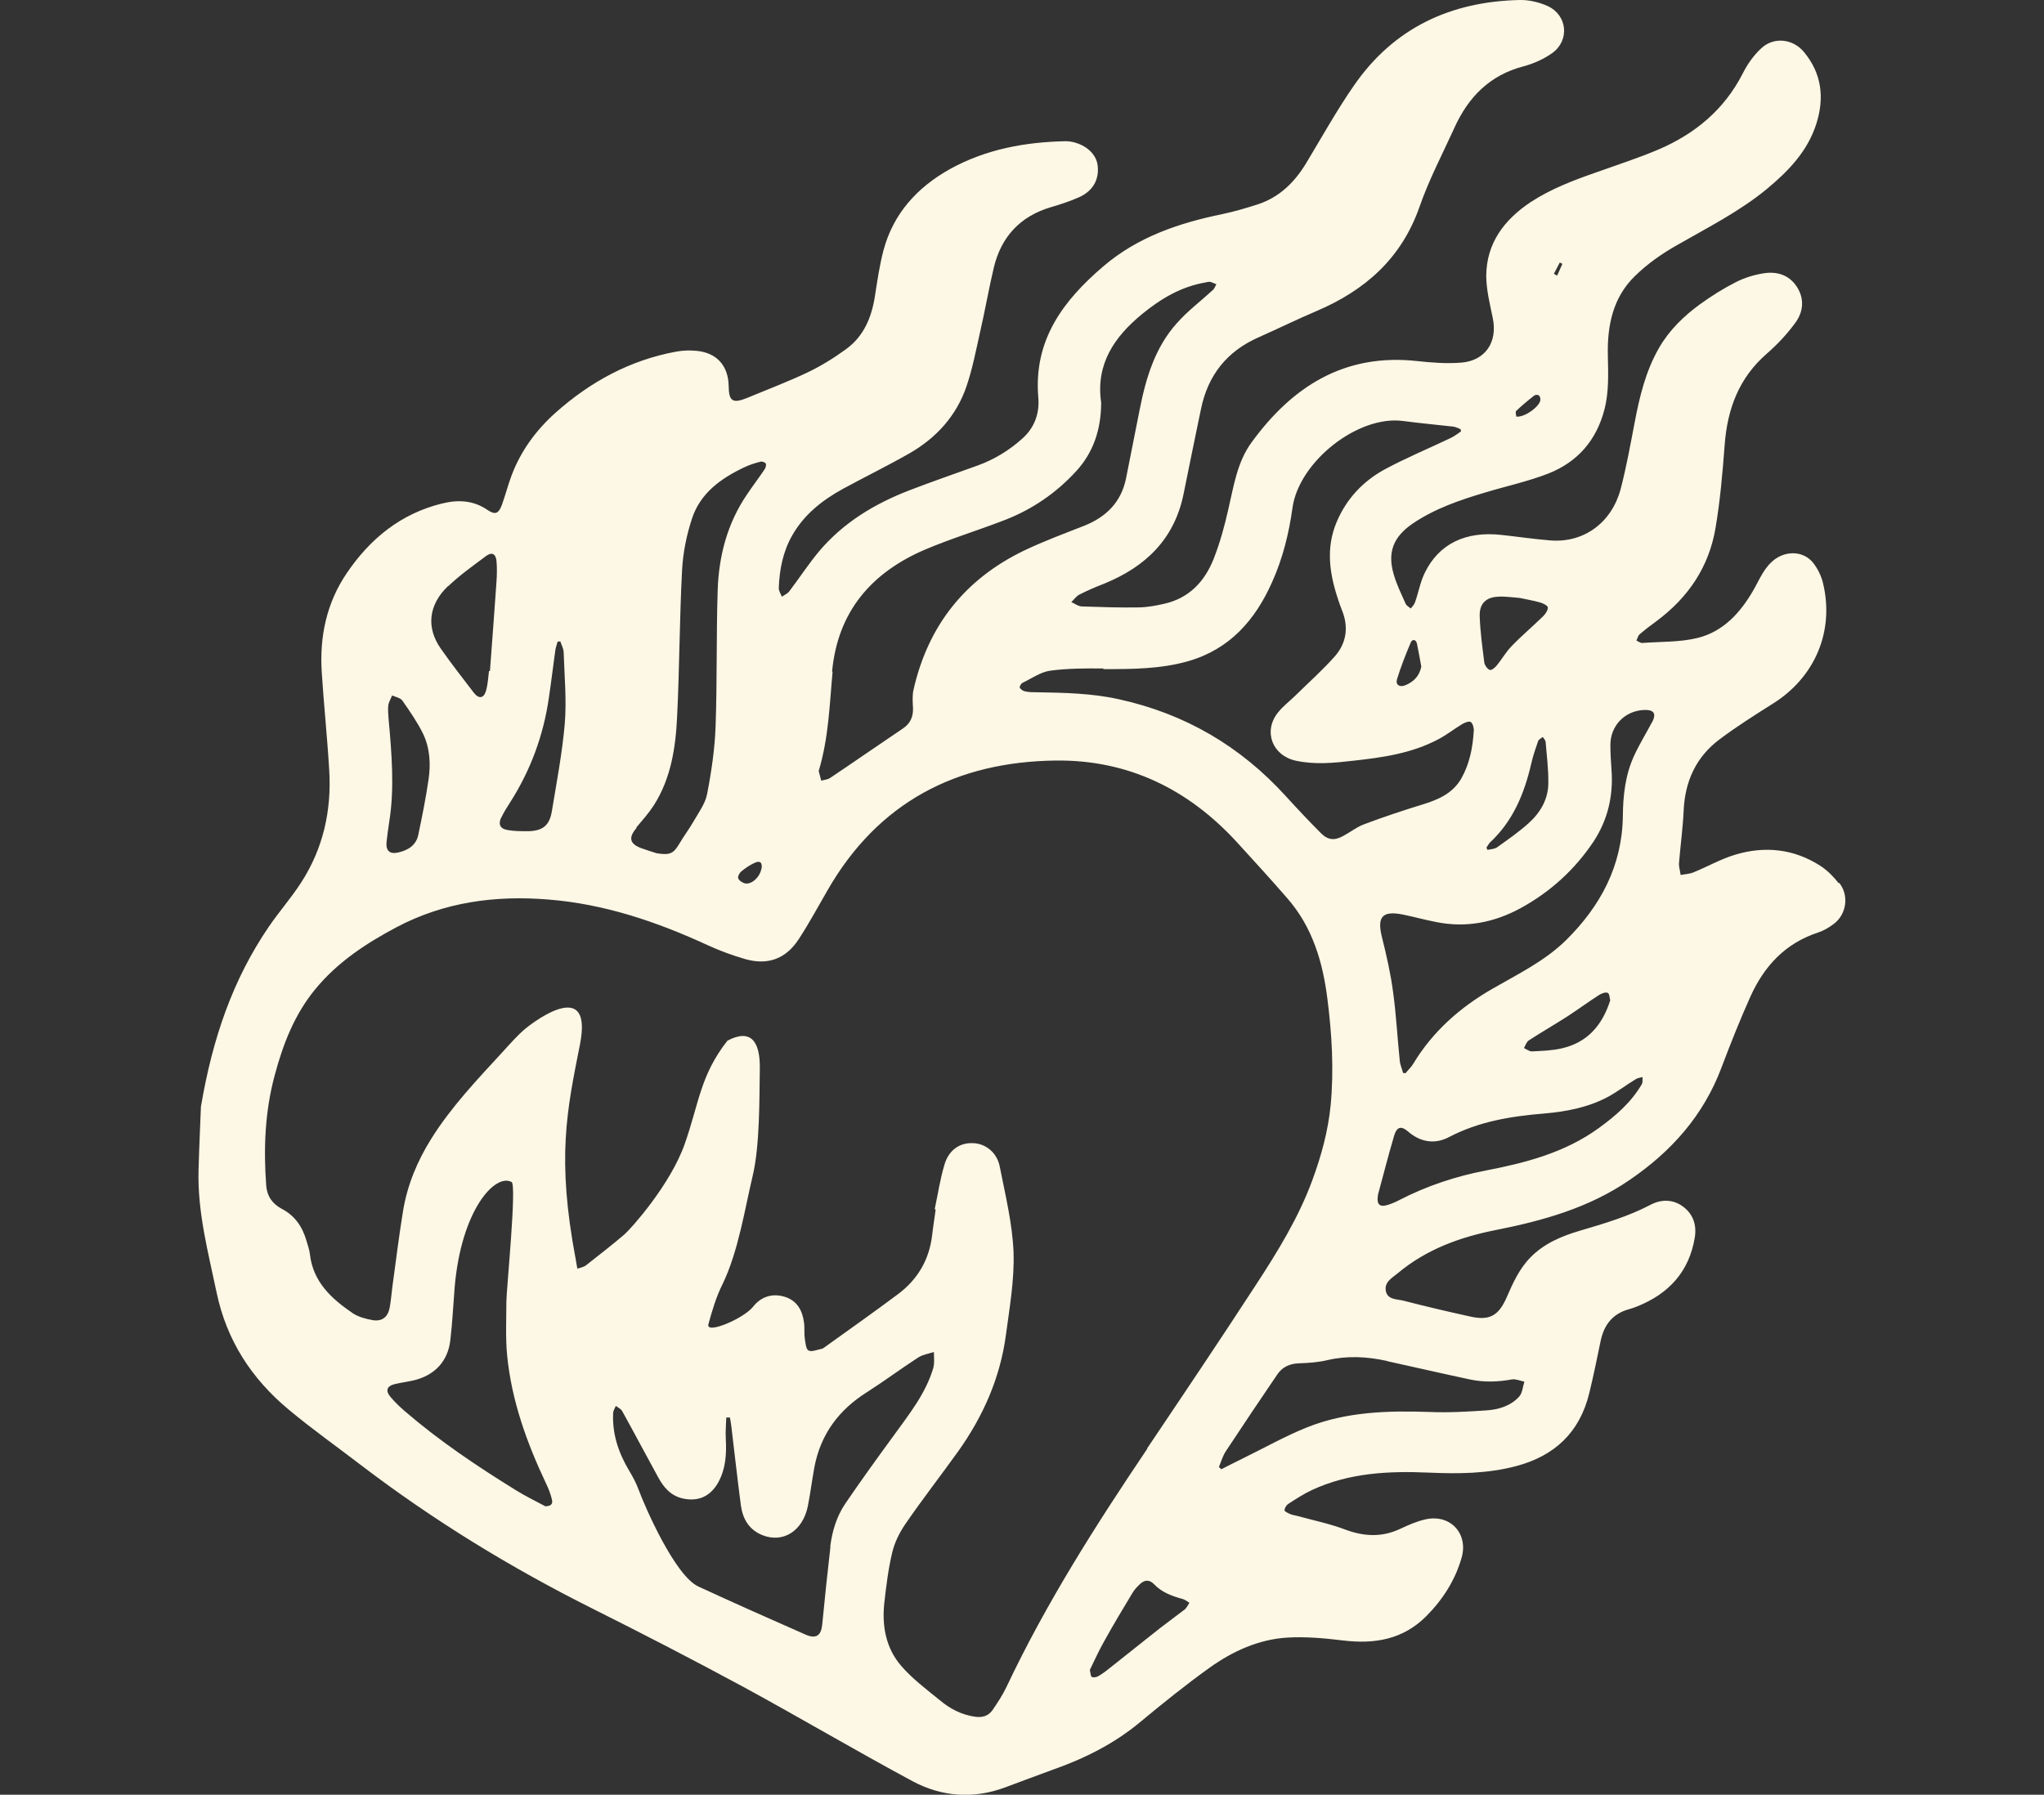 <?xml version="1.0" encoding="UTF-8"?>
<svg id="a" data-name="Layer 1" xmlns="http://www.w3.org/2000/svg" viewBox="0 0 128.08 112.49">
  <rect x="0" y="0" width="128.08" height="112.49" fill="#333333" stroke="none"/>
  <defs>
    <style>
      .c {
        fill: #fdf7e5;
      }
    </style>
  </defs>
  <path id="b" data-name="Burning heart" class="c" d="m115.2,55.34c-.32-.41-.7-.79-1.13-1.07-1.66-1.07-3.48-1.26-5.34-.7-.9.27-1.74.75-2.62,1.11-.25.1-.53.11-.8.16-.03-.26-.12-.51-.1-.76.09-1.09.24-2.18.29-3.27.08-1.84.78-3.37,2.25-4.47,1.08-.81,2.22-1.53,3.36-2.25,2.61-1.64,3.84-4.51,3.13-7.51-.1-.45-.32-.9-.6-1.27-.57-.75-1.62-.82-2.39-.28-.7.5-.98,1.27-1.38,1.96-.81,1.41-1.88,2.59-3.48,2.99-1.12.28-2.32.23-3.49.32-.12,0-.24-.1-.36-.15.07-.14.1-.31.21-.4.34-.29.69-.56,1.05-.82,1.99-1.48,3.29-3.4,3.7-5.85.29-1.72.44-3.45.57-5.19.17-2.27.9-4.22,2.66-5.74.64-.56,1.24-1.2,1.74-1.88.48-.63.62-1.41.21-2.15-.45-.82-1.22-1.12-2.1-1-.62.09-1.25.28-1.8.56-.79.4-1.55.88-2.27,1.4-1.01.74-1.91,1.61-2.55,2.72-.84,1.46-1.22,3.05-1.53,4.68-.27,1.4-.52,2.81-.88,4.18-.55,2.06-2.27,3.39-4.42,3.21-1.01-.08-2.01-.23-3.02-.34-2.27-.26-3.95.55-4.84,2.39-.28.58-.39,1.24-.61,1.85-.05.14-.17.25-.26.37-.11-.1-.26-.17-.32-.3-.27-.61-.57-1.21-.75-1.85-.41-1.4,0-2.36,1.2-3.18,1.39-.94,2.95-1.47,4.53-1.94,1.32-.4,2.68-.69,3.96-1.19,1.83-.72,3.02-2.08,3.52-4.03.29-1.13.23-2.27.21-3.4-.04-1.85.32-3.61,1.69-4.94.78-.77,1.71-1.42,2.67-1.96,1.9-1.09,3.86-2.08,5.56-3.47,1.37-1.13,2.6-2.39,3.15-4.14.51-1.62.33-3.14-.78-4.48-.69-.83-1.88-.97-2.67-.24-.48.44-.88,1.01-1.17,1.59-1.16,2.27-3,3.79-5.3,4.77-1.25.53-2.56.95-3.84,1.41-1.44.5-2.87,1.04-4.15,1.88-1.65,1.1-2.76,2.56-2.78,4.6,0,.89.23,1.79.41,2.67.31,1.5-.46,2.67-1.99,2.79-.91.07-1.84,0-2.75-.1-4.55-.5-7.82,1.59-10.37,5.09-.91,1.24-1.12,2.74-1.46,4.19-.24,1.07-.53,2.13-.93,3.14-.56,1.4-1.53,2.44-3.08,2.79-.52.12-1.06.22-1.6.23-1.19.02-2.38-.02-3.56-.06-.23,0-.45-.18-.67-.27.17-.16.31-.38.52-.48.49-.25,1-.47,1.52-.67,2.61-1.06,4.43-2.8,5-5.66.35-1.76.72-3.51,1.08-5.27.43-2.13,1.62-3.64,3.62-4.52,1.22-.54,2.41-1.13,3.64-1.65,3.04-1.3,5.31-3.3,6.44-6.53.59-1.7,1.44-3.31,2.19-4.96.87-1.92,2.21-3.29,4.32-3.84.63-.17,1.27-.45,1.8-.83,1.11-.79.96-2.38-.28-2.95-.53-.24-1.16-.39-1.74-.38-4.33.09-7.9,1.74-10.4,5.36-1.08,1.56-2.01,3.23-2.99,4.86-.72,1.19-1.66,2.13-3.01,2.58-.74.24-1.49.46-2.25.62-2.72.56-5.3,1.43-7.45,3.27-2.53,2.16-4.38,4.63-4.08,8.21.09.98-.22,1.89-.99,2.58-.82.74-1.75,1.31-2.79,1.69-1.43.52-2.87,1.01-4.29,1.56-2.18.84-4.14,2.02-5.66,3.82-.67.8-1.24,1.68-1.87,2.51-.11.15-.31.23-.47.34-.07-.19-.2-.37-.19-.55.04-1.15.26-2.27.84-3.29.75-1.32,1.89-2.21,3.18-2.92,1.38-.75,2.79-1.44,4.16-2.22,1.69-.97,2.96-2.36,3.59-4.23.38-1.12.6-2.3.86-3.45.3-1.31.53-2.64.84-3.95.46-1.94,1.65-3.24,3.6-3.81.59-.17,1.19-.37,1.75-.62.87-.39,1.27-1.12,1.16-1.99-.08-.69-.69-1.27-1.56-1.47-.14-.03-.28-.05-.42-.05-2.56.05-5.02.5-7.28,1.75-2.05,1.15-3.54,2.78-4.16,5.09-.25.95-.39,1.93-.54,2.9-.21,1.32-.7,2.49-1.8,3.29-.75.55-1.56,1.05-2.39,1.45-1.24.59-2.54,1.08-3.81,1.61-.91.37-1.15.21-1.16-.74-.02-1.27-.74-2.09-2.01-2.21-.42-.04-.86-.03-1.28.05-2.89.53-5.38,1.89-7.55,3.82-1.22,1.09-2.18,2.39-2.76,3.93-.23.61-.39,1.24-.61,1.85-.2.55-.42.65-.89.33-.9-.62-1.86-.66-2.87-.41-2.59.64-4.5,2.21-5.96,4.36-1.27,1.87-1.71,3.98-1.57,6.2.13,2.06.35,4.11.47,6.17.15,2.52-.38,4.9-1.77,7.04-.62.96-1.38,1.82-2.02,2.76-2.25,3.3-3.52,6.97-4.25,11.27-.04,1.07-.11,2.53-.15,3.99-.07,2.62.6,5.12,1.13,7.65.63,3.02,2.2,5.42,4.52,7.35,1.45,1.21,2.99,2.3,4.49,3.45,4.57,3.49,9.44,6.47,14.58,9.04,3.16,1.58,6.31,3.21,9.42,4.89,3.55,1.93,7.03,3.99,10.6,5.91,1.83.98,3.81,1.13,5.8.39,1-.37,1.99-.75,2.99-1.11,1.99-.7,3.85-1.63,5.48-2.99,1.41-1.17,2.85-2.33,4.34-3.4,1.44-1.03,3.07-1.78,4.87-1.89,1.16-.07,2.34.04,3.5.18,1.98.24,3.76-.06,5.22-1.53,1.04-1.05,1.81-2.26,2.21-3.67.43-1.54-.76-2.76-2.31-2.38-.52.12-1.02.34-1.51.57-1.17.56-2.31.5-3.5.05-.96-.36-1.97-.57-2.96-.84-.15-.04-.31-.06-.46-.12-.14-.06-.37-.17-.36-.24,0-.14.12-.33.25-.41.48-.31.96-.62,1.47-.86,2.33-1.08,4.8-1.2,7.32-1.09,1.84.08,3.68.07,5.48-.41,2.41-.64,3.97-2.11,4.57-4.55.27-1.09.49-2.2.72-3.3.21-1,.75-1.7,1.77-1.98.17-.05.33-.1.5-.17,1.99-.79,3.28-2.18,3.63-4.34.12-.77-.1-1.44-.72-1.91-.63-.48-1.37-.48-2.03-.14-1.42.75-2.94,1.19-4.46,1.64-1.15.34-2.24.8-3.1,1.68-.7.72-1.1,1.62-1.49,2.52-.51,1.14-1.07,1.44-2.26,1.18-1.41-.31-2.82-.64-4.21-1-.41-.1-.98-.05-1.09-.6-.11-.57.39-.82.75-1.12,1.78-1.49,3.89-2.26,6.12-2.7,2.98-.59,5.85-1.39,8.4-3.14,2.62-1.79,4.62-4.03,5.75-7.02.57-1.51,1.17-3.02,1.83-4.49.86-1.9,2.18-3.33,4.23-4,.36-.12.7-.32,1-.55.79-.61.95-1.77.34-2.55m-17.52-38.9c.05.03.11.06.16.09-.11.25-.22.49-.33.74-.07-.04-.2-.12-.2-.12.12-.24.24-.47.37-.71m-2.75,9.32c.36-.34.75-.67,1.15-.98.07-.05.23-.06.29,0,.07.05.1.2.09.29-.05.41-1,1.1-1.51,1.03,0-.1-.07-.27-.01-.33m2.02,23.29c0,1.02-.5,1.87-1.24,2.53-.61.55-1.29,1.02-1.96,1.5-.16.12-.4.12-.61.17l-.07-.14c.08-.11.14-.24.23-.33,1.44-1.34,2.15-3.07,2.58-4.94.11-.48.27-.95.43-1.41.03-.1.19-.17.29-.26.06.1.17.2.18.31.07.85.18,1.7.17,2.56m-3.06-11.67c.41,0,.82.05,1.28.09.4.09.85.16,1.29.29.18.05.46.2.46.31,0,.18-.15.4-.29.54-.65.64-1.36,1.23-1.99,1.89-.35.36-.6.81-.92,1.2-.11.14-.34.32-.44.28-.15-.06-.31-.28-.34-.45-.12-.97-.26-1.95-.29-2.92-.03-.81.43-1.22,1.24-1.22m-5.56,2.87c.1-.23.33-.2.39.08.1.47.18.95.27,1.43-.12.61-.49.96-1,1.17-.36.15-.63-.03-.52-.38.24-.78.54-1.55.86-2.3m-19.27,1.67c1.79,0,3.59,0,5.33-.5,2.6-.75,4.19-2.57,5.25-4.95.67-1.49,1.06-3.07,1.28-4.67.41-2.89,4.11-5.82,6.95-5.43,1.04.14,2.08.23,3.12.35.16.02.31.1.46.16.01.05.02.09.03.14-.21.14-.41.3-.64.41-1.38.66-2.81,1.25-4.16,1.98-1.35.74-2.38,1.84-2.99,3.28-.71,1.67-.44,3.32.12,4.96.07.2.13.39.21.58.43,1.06.28,2.06-.45,2.89-.75.85-1.61,1.61-2.42,2.41-.38.38-.82.7-1.15,1.12-.93,1.18-.34,2.69,1.13,3.01,1.2.26,2.4.14,3.6,0,1.84-.2,3.66-.46,5.32-1.34.52-.27.98-.64,1.48-.94.16-.1.42-.21.55-.15.12.06.21.35.2.53-.06,1.06-.26,2.09-.78,3.01-.53.93-1.44,1.33-2.42,1.63-1.24.38-2.47.79-3.69,1.25-.45.17-.85.49-1.28.72-.54.3-.95.28-1.39-.15-.76-.76-1.5-1.55-2.23-2.35-2.84-3.12-6.3-5.15-10.44-6.06-1.7-.38-3.42-.41-5.15-.44-.25,0-.51,0-.76-.06-.12-.03-.26-.13-.31-.23-.03-.06.08-.25.17-.3.57-.27,1.12-.67,1.72-.76,1.1-.15,2.24-.15,3.36-.14m-17.01.19c.35-3.75,2.46-6.2,5.82-7.64,1.65-.7,3.37-1.22,5.04-1.87,1.71-.67,3.19-1.69,4.43-3.04,1.1-1.2,1.55-2.63,1.57-4.22v-.09c-.35-2.4.82-4.11,2.56-5.54,1.18-.97,2.46-1.73,4-1.99.1-.02.2-.05.28-.03.13.03.25.1.38.15-.07.11-.11.25-.2.34-.76.7-1.59,1.32-2.27,2.09-1.37,1.52-1.94,3.43-2.33,5.39-.29,1.44-.57,2.89-.86,4.34-.3,1.49-1.24,2.42-2.61,2.97-1.27.5-2.55.97-3.78,1.56-3.71,1.79-6.02,4.71-6.93,8.73-.08.36-.05.76-.03,1.13.02.56-.17.98-.63,1.29-1.53,1.03-3.04,2.08-4.56,3.1-.15.1-.37.12-.56.17-.06-.23-.12-.46-.16-.6.63-2.1.68-4.17.87-6.22m-4.46,12.34c-.09.52-.61,1.01-1.03.92-.16-.04-.36-.17-.42-.31-.05-.1.07-.34.18-.43.25-.21.53-.4.83-.54.36-.17.51-.03.45.36m-7.85-2.58c.38-.45.77-.89,1.09-1.38,1.09-1.7,1.38-3.64,1.47-5.6.15-3.06.15-6.12.31-9.17.06-1.08.28-2.18.62-3.21.52-1.6,1.81-2.52,3.26-3.21.33-.16.68-.27,1.03-.36.1-.03.27.03.33.11.05.07,0,.25-.05.34-.36.54-.76,1.06-1.12,1.6-1.24,1.82-1.77,3.86-1.84,6.02-.09,2.84-.03,5.68-.13,8.52-.05,1.41-.26,2.84-.53,4.23-.11.6-.52,1.15-.83,1.69-.29.51-.65.98-.94,1.48-.34.56-.56.69-1.4.55-.19-.06-.57-.18-.94-.31-.75-.27-.84-.67-.31-1.28m-8.48-.64c.16-.34.37-.67.57-.98,1.27-2,2.07-4.17,2.41-6.51.15-1.01.27-2.01.41-3.02.03-.17.09-.34.14-.52l.17-.02c.07.23.21.46.21.7.05,1.49.19,2.99.07,4.46-.16,1.84-.51,3.67-.81,5.49-.15.91-.59,1.24-1.52,1.25-.41,0-.82,0-1.23-.07-.47-.07-.63-.34-.43-.78m-3.31-14.51c.73-.7,1.56-1.28,2.37-1.89.35-.26.6-.15.65.3.04.43.03.88,0,1.32-.13,1.86-.27,3.73-.41,5.59h-.06c-.05.41-.07.82-.18,1.22-.14.5-.45.55-.77.14-.7-.92-1.42-1.83-2.08-2.78-.91-1.31-.76-2.73.46-3.9m-3.5,6.85c.22.1.52.15.64.32.47.67.94,1.35,1.3,2.08.43.9.49,1.9.34,2.89-.17,1.16-.4,2.31-.64,3.45-.14.67-.67.98-1.29,1.11-.51.11-.75-.14-.7-.65.04-.39.1-.79.18-1.35.32-2.01.15-4.19-.05-6.37-.02-.28-.05-.57-.02-.85.03-.22.16-.42.24-.63m9.58,50.81c-.61-.33-1.24-.63-1.83-1-2.41-1.49-4.77-3.07-6.93-4.93-.33-.28-.64-.58-.91-.9-.35-.41-.24-.7.27-.82.38-.09.78-.14,1.17-.23,1.31-.31,2.15-1.19,2.3-2.53.13-1.1.18-2.21.27-3.31.42-4.87,2.55-7.16,3.57-6.59.33.18-.33,6.76-.33,7.51,0,1.12-.06,2.25.05,3.37.28,2.83,1.23,5.46,2.44,8.02.15.31.28.64.36.98.09.32-.08.44-.43.44m17.89,2.51c-.19,1.64-.36,3.28-.52,4.92-.07.67-.38.9-1.03.62-2.25-.99-4.5-1.99-6.73-3.02-1.48-.69-3.36-5.03-3.74-6.06-.15-.41-.36-.81-.59-1.19-.67-1.12-1.07-2.3-1.01-3.61,0-.16.11-.31.17-.46.14.11.33.19.4.33.76,1.37,1.49,2.76,2.25,4.14.35.65.81,1.18,1.58,1.34.97.2,1.71-.16,2.19-1.02.47-.86.52-1.78.47-2.73-.03-.44.02-.89.03-1.33h.23c.03.19.07.38.09.58.2,1.65.38,3.31.6,4.96.12.83.52,1.5,1.34,1.83,1.3.52,2.53-.26,2.85-1.81.16-.81.26-1.63.41-2.44.39-2.08,1.54-3.61,3.31-4.72,1.08-.69,2.11-1.46,3.19-2.16.29-.19.66-.24.99-.35,0,.35.05.72-.05,1.04-.48,1.59-1.51,2.87-2.47,4.2-1.03,1.41-2.05,2.82-3.03,4.26-.55.81-.83,1.75-.95,2.72m22.2,3.93c-.5.39-1.02.76-1.52,1.15-1.07.84-2.13,1.7-3.2,2.54-.22.18-.45.35-.7.49-.11.06-.31.09-.39.03-.08-.05-.07-.24-.12-.43.29-.59.57-1.22.9-1.8.57-1.03,1.17-2.03,1.78-3.04.12-.2.29-.38.46-.54.28-.27.59-.3.88,0,.49.52,1.13.75,1.79.93.16.04.29.16.43.24-.1.15-.18.33-.31.44m-2.32-10.11c-3.24,4.81-6.35,9.69-8.83,14.94-.24.51-.56.99-.88,1.46-.26.37-.65.48-1.1.41-.83-.12-1.55-.49-2.17-1.01-.86-.7-1.76-1.37-2.47-2.2-.94-1.1-1.19-2.48-1.04-3.9.12-1.07.25-2.15.5-3.19.15-.63.46-1.25.83-1.79,1.06-1.54,2.21-3.02,3.3-4.54,1.56-2.19,2.63-4.6,2.99-7.28.23-1.72.54-3.47.48-5.2-.07-1.79-.51-3.57-.86-5.35-.17-.91-.9-1.47-1.69-1.49-.81-.03-1.49.41-1.77,1.32-.28.92-.42,1.88-.62,2.82.02,0,.04.01.06.02-.07.53-.16,1.07-.22,1.6-.18,1.56-.92,2.8-2.16,3.72-1.51,1.13-3.06,2.22-4.59,3.32-.05.03-.1.08-.16.09-.28.05-.62.21-.83.11-.17-.08-.2-.48-.24-.76-.05-.33,0-.67-.05-1-.1-.75-.43-1.37-1.21-1.61s-1.49,0-1.97.61c-.59.76-2.99,1.77-2.81,1.11.23-.85.49-1.72.88-2.5,1-2.04,1.43-4.88,1.89-6.78.46-1.91.42-4.91.45-6.69.04-1.79-.58-2.57-2.03-1.8-1.7,2.17-1.77,3.89-2.67,6.46-.9,2.57-3.37,5.32-3.77,5.67-.78.67-1.6,1.3-2.41,1.94-.15.12-.36.15-.55.22-.04-.19-.07-.39-.1-.56-1.21-6.39-.56-9.34.26-13.49.82-4.14-2.69-1.59-3.4-1.01-.53.44-.99.98-1.46,1.49-1.59,1.73-3.21,3.43-4.46,5.43-.87,1.39-1.49,2.88-1.76,4.49-.26,1.58-.45,3.17-.67,4.76-.06.44-.09.89-.17,1.32-.11.6-.48.9-1.09.79-.43-.08-.89-.2-1.24-.44-1.32-.9-2.47-1.95-2.67-3.68-.03-.28-.13-.56-.21-.83-.25-.88-.72-1.59-1.55-2.02-.6-.32-.93-.8-.98-1.47-.17-2.32-.08-4.63.53-6.89.52-1.95,1.23-3.8,2.53-5.39,1.39-1.7,3.18-2.88,5.1-3.9,2.99-1.58,6.18-2.01,9.51-1.74,3.54.28,6.82,1.4,10.01,2.87.74.34,1.53.63,2.32.86,1.42.41,2.57,0,3.38-1.26.64-.98,1.2-2.02,1.79-3.04,3.17-5.53,8.09-8.07,14.32-8.14,4.52-.05,8.28,1.79,11.32,5.1,1.07,1.17,2.14,2.34,3.18,3.54,1.58,1.81,2.22,4,2.51,6.32.28,2.21.41,4.42.2,6.65-.16,1.62-.59,3.18-1.15,4.7-.86,2.34-2.16,4.45-3.51,6.52-2.25,3.46-4.55,6.88-6.85,10.3m15.03-5.49c1.73.38,3.46.78,5.2,1.15.88.19,1.76.16,2.64,0,.24-.04.52.09.78.14-.1.31-.12.7-.32.93-.53.59-1.29.82-2.05.87-1.18.08-2.38.15-3.56.1-2.62-.09-5.22-.02-7.68.96-1.37.55-2.68,1.29-4.01,1.94-.46.22-.91.46-1.37.69-.05-.04-.1-.09-.15-.14.14-.34.24-.7.44-1,1.06-1.61,2.14-3.22,3.23-4.82.31-.45.77-.66,1.34-.68.6-.02,1.21-.06,1.79-.2,1.25-.29,2.49-.22,3.72.05m15.97-17.33c-.66,1.13-1.63,1.97-2.68,2.73-2.13,1.55-4.58,2.18-7.1,2.67-1.88.36-3.68.96-5.39,1.84-.22.12-.46.22-.7.3-.55.18-.76,0-.65-.64.32-1.18.64-2.44,1.01-3.69.17-.56.44-.63.87-.26.79.69,1.7.81,2.57.35,1.89-.99,3.92-1.31,6-1.48,1.37-.12,2.71-.38,3.94-1.03.61-.33,1.17-.76,1.76-1.12.12-.08.28-.09.43-.13-.02.15.02.34-.06.46m-7.38-2.27c.1-.17.16-.4.31-.49.78-.51,1.6-.98,2.38-1.48.68-.44,1.33-.92,2.01-1.36.16-.1.41-.2.55-.14.12.05.12.34.16.47-.51,1.6-1.46,2.65-3.04,3.01-.61.14-1.25.16-1.88.19-.16,0-.33-.14-.49-.21m8.02-20.41c-.37.7-.79,1.38-1.12,2.1-.55,1.2-.69,2.49-.7,3.8-.05,3.1-1.4,5.61-3.55,7.74-1.34,1.32-3.02,2.13-4.63,3.06-2.03,1.17-3.73,2.67-4.95,4.69-.13.22-.33.4-.49.6-.05,0-.1-.02-.15-.02-.07-.26-.19-.52-.21-.78-.15-1.43-.22-2.88-.42-4.31-.15-1.14-.41-2.28-.69-3.4-.33-1.31.02-1.7,1.34-1.43.68.14,1.36.33,2.04.46,1.87.38,3.63.04,5.29-.86,1.87-1.02,3.41-2.42,4.59-4.19.89-1.36,1.24-2.87,1.12-4.48-.04-.52-.07-1.05-.07-1.57,0-1.21.91-2.14,2.11-2.19.62-.02.79.22.5.78"/>
</svg>